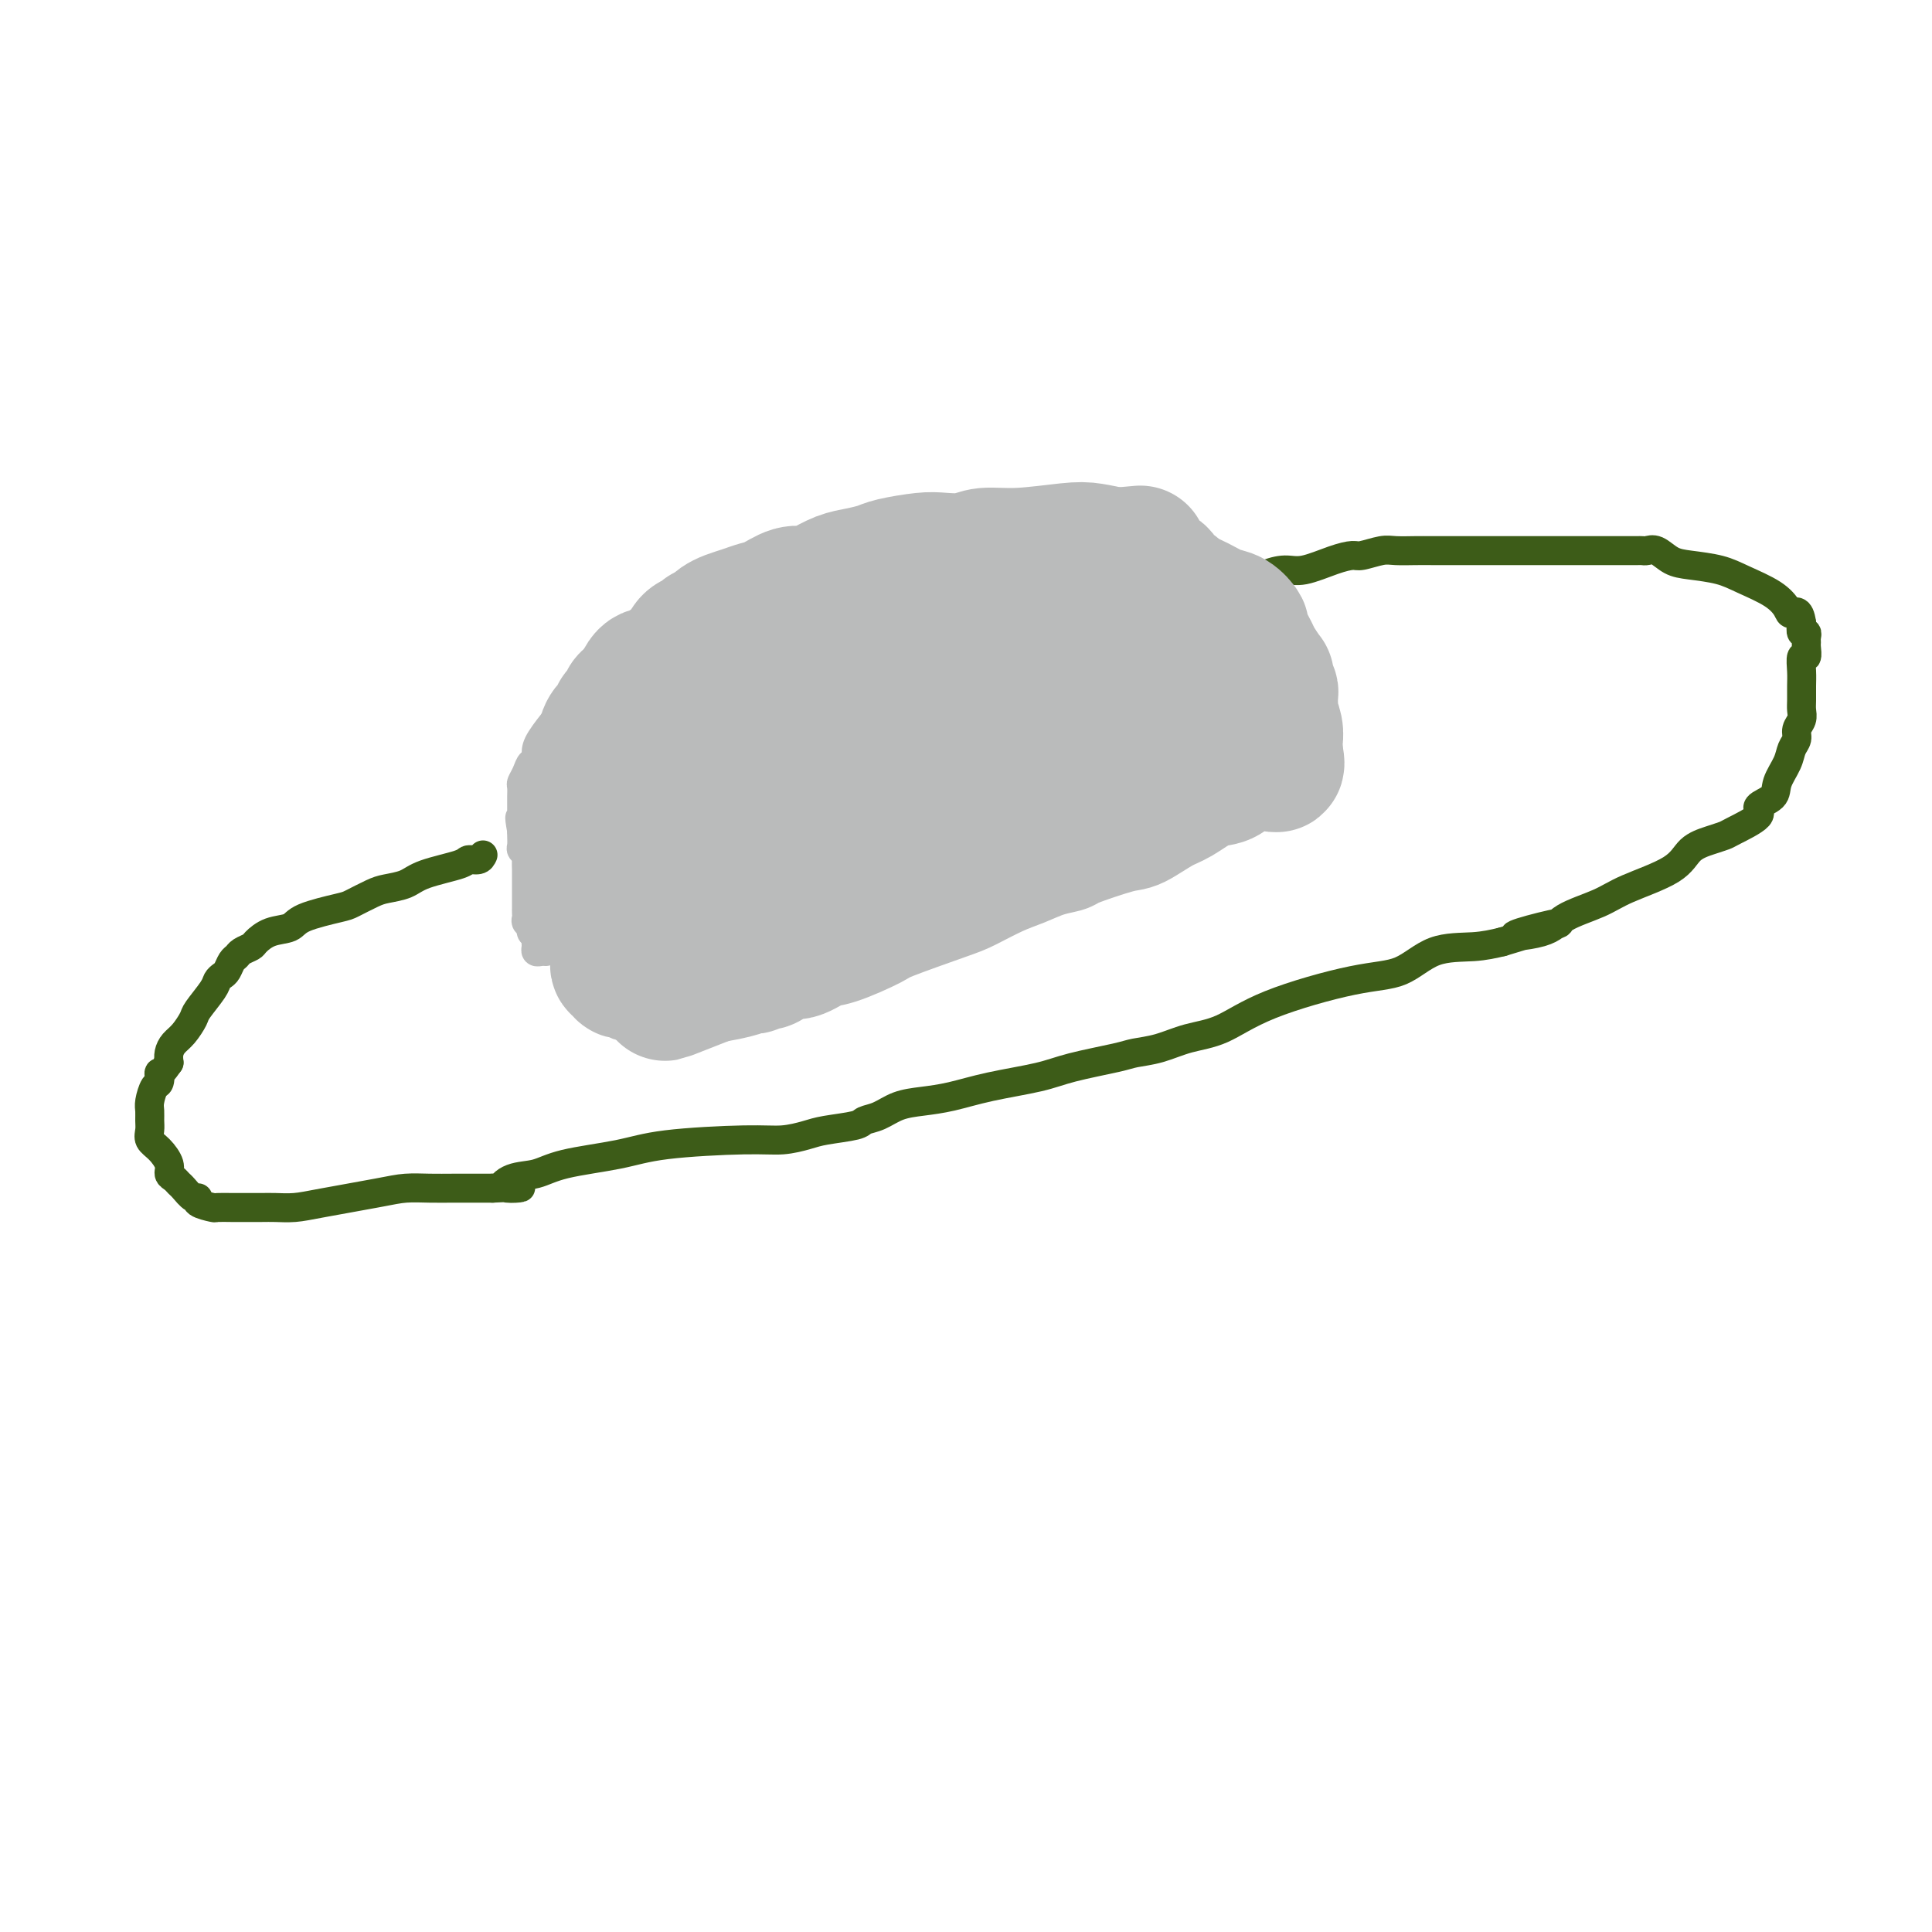 <svg viewBox='0 0 400 400' version='1.1' xmlns='http://www.w3.org/2000/svg' xmlns:xlink='http://www.w3.org/1999/xlink'><g fill='none' stroke='#3D5C18' stroke-width='6' stroke-linecap='round' stroke-linejoin='round'><path d='M100,177c-0.207,0.441 -0.413,0.881 -1,1c-0.587,0.119 -1.554,-0.084 -2,0c-0.446,0.084 -0.372,0.455 -2,1c-1.628,0.545 -4.958,1.263 -7,2c-2.042,0.737 -2.797,1.492 -4,2c-1.203,0.508 -2.854,0.769 -4,1c-1.146,0.231 -1.786,0.433 -3,1c-1.214,0.567 -3.003,1.499 -4,2c-0.997,0.501 -1.202,0.572 -3,1c-1.798,0.428 -5.188,1.214 -7,2c-1.812,0.786 -2.048,1.573 -3,2c-0.952,0.427 -2.622,0.496 -4,1c-1.378,0.504 -2.463,1.443 -3,2c-0.537,0.557 -0.525,0.730 -1,1c-0.475,0.270 -1.437,0.636 -2,1c-0.563,0.364 -0.729,0.727 -1,1c-0.271,0.273 -0.648,0.455 -1,1c-0.352,0.545 -0.679,1.452 -1,2c-0.321,0.548 -0.634,0.736 -1,1c-0.366,0.264 -0.783,0.602 -1,1c-0.217,0.398 -0.233,0.855 -1,2c-0.767,1.145 -2.286,2.978 -3,4c-0.714,1.022 -0.622,1.232 -1,2c-0.378,0.768 -1.225,2.092 -2,3c-0.775,0.908 -1.478,1.398 -2,2c-0.522,0.602 -0.863,1.315 -1,2c-0.137,0.685 -0.068,1.343 0,2'/><path d='M35,220c-2.476,3.585 -2.166,2.049 -2,2c0.166,-0.049 0.188,1.390 0,2c-0.188,0.610 -0.586,0.390 -1,1c-0.414,0.610 -0.844,2.051 -1,3c-0.156,0.949 -0.036,1.408 0,2c0.036,0.592 -0.011,1.317 0,2c0.011,0.683 0.079,1.324 0,2c-0.079,0.676 -0.305,1.385 0,2c0.305,0.615 1.143,1.135 2,2c0.857,0.865 1.734,2.076 2,3c0.266,0.924 -0.080,1.562 0,2c0.080,0.438 0.586,0.677 1,1c0.414,0.323 0.735,0.730 1,1c0.265,0.270 0.474,0.402 1,1c0.526,0.598 1.368,1.663 2,2c0.632,0.337 1.055,-0.053 1,0c-0.055,0.053 -0.589,0.550 0,1c0.589,0.450 2.300,0.853 3,1c0.700,0.147 0.388,0.039 1,0c0.612,-0.039 2.147,-0.010 3,0c0.853,0.010 1.022,0.001 2,0c0.978,-0.001 2.764,0.007 4,0c1.236,-0.007 1.922,-0.030 3,0c1.078,0.030 2.549,0.113 4,0c1.451,-0.113 2.883,-0.423 6,-1c3.117,-0.577 7.920,-1.423 11,-2c3.080,-0.577 4.439,-0.887 6,-1c1.561,-0.113 3.326,-0.030 5,0c1.674,0.030 3.258,0.008 5,0c1.742,-0.008 3.640,-0.002 5,0c1.360,0.002 2.180,0.001 3,0'/><path d='M102,246c9.658,-0.507 4.801,0.226 3,0c-1.801,-0.226 -0.548,-1.412 1,-2c1.548,-0.588 3.389,-0.578 5,-1c1.611,-0.422 2.992,-1.275 6,-2c3.008,-0.725 7.642,-1.322 11,-2c3.358,-0.678 5.441,-1.439 10,-2c4.559,-0.561 11.593,-0.924 16,-1c4.407,-0.076 6.188,0.134 8,0c1.812,-0.134 3.657,-0.612 5,-1c1.343,-0.388 2.185,-0.685 4,-1c1.815,-0.315 4.602,-0.648 6,-1c1.398,-0.352 1.407,-0.723 2,-1c0.593,-0.277 1.770,-0.458 3,-1c1.230,-0.542 2.513,-1.444 4,-2c1.487,-0.556 3.180,-0.768 5,-1c1.820,-0.232 3.769,-0.486 6,-1c2.231,-0.514 4.745,-1.290 8,-2c3.255,-0.710 7.251,-1.355 10,-2c2.749,-0.645 4.253,-1.290 7,-2c2.747,-0.710 6.739,-1.486 9,-2c2.261,-0.514 2.793,-0.765 4,-1c1.207,-0.235 3.089,-0.455 5,-1c1.911,-0.545 3.850,-1.414 6,-2c2.150,-0.586 4.511,-0.889 7,-2c2.489,-1.111 5.105,-3.029 10,-5c4.895,-1.971 12.069,-3.995 17,-5c4.931,-1.005 7.621,-0.991 10,-2c2.379,-1.009 4.448,-3.041 7,-4c2.552,-0.959 5.586,-0.845 8,-1c2.414,-0.155 4.207,-0.577 6,-1'/><path d='M311,195c21.448,-6.370 8.069,-3.295 4,-2c-4.069,1.295 1.171,0.808 4,0c2.829,-0.808 3.246,-1.939 5,-3c1.754,-1.061 4.846,-2.053 7,-3c2.154,-0.947 3.369,-1.851 6,-3c2.631,-1.149 6.679,-2.544 9,-4c2.321,-1.456 2.915,-2.974 4,-4c1.085,-1.026 2.662,-1.559 4,-2c1.338,-0.441 2.436,-0.789 3,-1c0.564,-0.211 0.594,-0.285 2,-1c1.406,-0.715 4.187,-2.071 5,-3c0.813,-0.929 -0.344,-1.432 0,-2c0.344,-0.568 2.187,-1.202 3,-2c0.813,-0.798 0.595,-1.761 1,-3c0.405,-1.239 1.433,-2.755 2,-4c0.567,-1.245 0.674,-2.221 1,-3c0.326,-0.779 0.872,-1.363 1,-2c0.128,-0.637 -0.162,-1.329 0,-2c0.162,-0.671 0.776,-1.323 1,-2c0.224,-0.677 0.059,-1.381 0,-2c-0.059,-0.619 -0.012,-1.155 0,-2c0.012,-0.845 -0.011,-1.998 0,-3c0.011,-1.002 0.056,-1.851 0,-3c-0.056,-1.149 -0.211,-2.598 0,-3c0.211,-0.402 0.790,0.242 1,0c0.210,-0.242 0.053,-1.370 0,-2c-0.053,-0.630 -0.000,-0.763 0,-1c0.000,-0.237 -0.051,-0.579 0,-1c0.051,-0.421 0.206,-0.921 0,-1c-0.206,-0.079 -0.773,0.263 -1,0c-0.227,-0.263 -0.113,-1.132 0,-2'/><path d='M373,129c-0.419,-3.215 -1.467,-2.251 -2,-2c-0.533,0.251 -0.551,-0.209 -1,-1c-0.449,-0.791 -1.330,-1.912 -3,-3c-1.670,-1.088 -4.127,-2.141 -6,-3c-1.873,-0.859 -3.160,-1.522 -5,-2c-1.840,-0.478 -4.233,-0.769 -6,-1c-1.767,-0.231 -2.907,-0.402 -4,-1c-1.093,-0.598 -2.138,-1.624 -3,-2c-0.862,-0.376 -1.541,-0.101 -2,0c-0.459,0.101 -0.697,0.027 -1,0c-0.303,-0.027 -0.670,-0.007 -1,0c-0.330,0.007 -0.622,0.002 -1,0c-0.378,-0.002 -0.844,-0.001 -1,0c-0.156,0.001 -0.004,0.000 -1,0c-0.996,-0.000 -3.140,-0.000 -5,0c-1.860,0.000 -3.434,0.000 -5,0c-1.566,-0.000 -3.122,0.000 -5,0c-1.878,-0.000 -4.076,-0.000 -6,0c-1.924,0.000 -3.572,0.000 -5,0c-1.428,-0.000 -2.635,-0.001 -5,0c-2.365,0.001 -5.887,0.004 -8,0c-2.113,-0.004 -2.816,-0.016 -4,0c-1.184,0.016 -2.849,0.058 -4,0c-1.151,-0.058 -1.788,-0.218 -3,0c-1.212,0.218 -2.998,0.814 -4,1c-1.002,0.186 -1.220,-0.039 -2,0c-0.780,0.039 -2.123,0.342 -4,1c-1.877,0.658 -4.286,1.671 -6,2c-1.714,0.329 -2.731,-0.027 -4,0c-1.269,0.027 -2.791,0.436 -4,1c-1.209,0.564 -2.104,1.282 -3,2'/><path d='M259,121c-4.684,1.256 -2.894,0.897 -3,1c-0.106,0.103 -2.108,0.668 -4,1c-1.892,0.332 -3.674,0.433 -5,1c-1.326,0.567 -2.197,1.602 -3,2c-0.803,0.398 -1.538,0.159 -2,0c-0.462,-0.159 -0.652,-0.239 -1,0c-0.348,0.239 -0.853,0.795 -1,1c-0.147,0.205 0.064,0.057 0,0c-0.064,-0.057 -0.404,-0.023 -1,0c-0.596,0.023 -1.447,0.035 -2,0c-0.553,-0.035 -0.807,-0.116 -1,0c-0.193,0.116 -0.324,0.430 -1,1c-0.676,0.570 -1.896,1.396 -3,2c-1.104,0.604 -2.093,0.985 -3,1c-0.907,0.015 -1.732,-0.336 -3,0c-1.268,0.336 -2.979,1.358 -4,2c-1.021,0.642 -1.352,0.904 -2,1c-0.648,0.096 -1.614,0.028 -2,0c-0.386,-0.028 -0.193,-0.014 0,0'/></g>
<g fill='none' stroke='#BABBBB' stroke-width='6' stroke-linecap='round' stroke-linejoin='round'><path d='M113,197c-0.309,-0.024 -0.618,-0.048 -1,0c-0.382,0.048 -0.839,0.168 -1,0c-0.161,-0.168 -0.028,-0.622 0,-1c0.028,-0.378 -0.049,-0.679 0,-1c0.049,-0.321 0.223,-0.663 0,-1c-0.223,-0.337 -0.844,-0.668 -1,-1c-0.156,-0.332 0.154,-0.666 0,-1c-0.154,-0.334 -0.773,-0.667 -1,-1c-0.227,-0.333 -0.061,-0.667 0,-1c0.061,-0.333 0.016,-0.666 0,-1c-0.016,-0.334 -0.004,-0.668 0,-1c0.004,-0.332 0.001,-0.662 0,-1c-0.001,-0.338 -0.000,-0.684 0,-1c0.000,-0.316 0.000,-0.600 0,-1c-0.000,-0.400 0.000,-0.914 0,-1c-0.000,-0.086 -0.000,0.257 0,0c0.000,-0.257 0.001,-1.116 0,-2c-0.001,-0.884 -0.004,-1.795 0,-2c0.004,-0.205 0.015,0.297 0,0c-0.015,-0.297 -0.057,-1.393 0,-2c0.057,-0.607 0.211,-0.726 0,-1c-0.211,-0.274 -0.789,-0.702 -1,-1c-0.211,-0.298 -0.057,-0.465 0,-1c0.057,-0.535 0.016,-1.439 0,-2c-0.016,-0.561 -0.008,-0.781 0,-1'/><path d='M108,172c-0.774,-4.271 -0.207,-2.450 0,-2c0.207,0.450 0.056,-0.471 0,-1c-0.056,-0.529 -0.015,-0.665 0,-1c0.015,-0.335 0.004,-0.867 0,-1c-0.004,-0.133 -0.002,0.134 0,0c0.002,-0.134 0.004,-0.668 0,-1c-0.004,-0.332 -0.012,-0.461 0,-1c0.012,-0.539 0.046,-1.488 0,-2c-0.046,-0.512 -0.170,-0.588 0,-1c0.170,-0.412 0.635,-1.161 1,-2c0.365,-0.839 0.631,-1.767 1,-2c0.369,-0.233 0.840,0.230 1,0c0.160,-0.230 0.007,-1.154 0,-2c-0.007,-0.846 0.131,-1.613 1,-3c0.869,-1.387 2.471,-3.394 3,-4c0.529,-0.606 -0.013,0.191 0,0c0.013,-0.191 0.581,-1.368 1,-2c0.419,-0.632 0.690,-0.720 1,-1c0.310,-0.280 0.659,-0.754 1,-1c0.341,-0.246 0.673,-0.264 1,-1c0.327,-0.736 0.647,-2.190 1,-3c0.353,-0.810 0.739,-0.976 1,-1c0.261,-0.024 0.398,0.094 1,0c0.602,-0.094 1.669,-0.401 2,-1c0.331,-0.599 -0.074,-1.489 0,-2c0.074,-0.511 0.625,-0.641 1,-1c0.375,-0.359 0.573,-0.947 1,-2c0.427,-1.053 1.084,-2.571 2,-3c0.916,-0.429 2.093,0.231 3,0c0.907,-0.231 1.545,-1.352 2,-2c0.455,-0.648 0.728,-0.824 1,-1'/><path d='M134,128c1.318,-0.705 1.614,-0.967 2,-1c0.386,-0.033 0.863,0.163 1,0c0.137,-0.163 -0.064,-0.685 0,-1c0.064,-0.315 0.395,-0.424 1,-1c0.605,-0.576 1.484,-1.617 2,-2c0.516,-0.383 0.668,-0.106 1,0c0.332,0.106 0.844,0.040 1,0c0.156,-0.040 -0.044,-0.056 0,0c0.044,0.056 0.333,0.183 1,0c0.667,-0.183 1.713,-0.674 2,-1c0.287,-0.326 -0.187,-0.485 0,-1c0.187,-0.515 1.033,-1.385 2,-2c0.967,-0.615 2.055,-0.974 3,-1c0.945,-0.026 1.748,0.280 3,0c1.252,-0.280 2.955,-1.147 5,-2c2.045,-0.853 4.432,-1.693 6,-2c1.568,-0.307 2.316,-0.082 3,0c0.684,0.082 1.303,0.022 2,0c0.697,-0.022 1.473,-0.006 2,0c0.527,0.006 0.804,0.001 1,0c0.196,-0.001 0.310,0.003 1,0c0.690,-0.003 1.955,-0.012 3,0c1.045,0.012 1.868,0.045 3,0c1.132,-0.045 2.571,-0.170 5,0c2.429,0.170 5.849,0.634 8,1c2.151,0.366 3.035,0.634 5,1c1.965,0.366 5.013,0.830 7,1c1.987,0.170 2.914,0.046 4,0c1.086,-0.046 2.331,-0.012 3,0c0.669,0.012 0.763,0.004 1,0c0.237,-0.004 0.619,-0.002 1,0'/><path d='M213,117c7.760,0.464 2.658,0.123 1,0c-1.658,-0.123 0.126,-0.029 1,0c0.874,0.029 0.836,-0.007 1,0c0.164,0.007 0.528,0.058 1,0c0.472,-0.058 1.053,-0.225 2,0c0.947,0.225 2.262,0.842 3,1c0.738,0.158 0.900,-0.143 2,0c1.100,0.143 3.138,0.731 4,1c0.862,0.269 0.547,0.218 2,1c1.453,0.782 4.673,2.399 6,3c1.327,0.601 0.760,0.188 1,0c0.240,-0.188 1.286,-0.152 2,0c0.714,0.152 1.095,0.421 2,1c0.905,0.579 2.336,1.468 3,2c0.664,0.532 0.563,0.706 1,1c0.437,0.294 1.412,0.708 2,1c0.588,0.292 0.789,0.464 1,1c0.211,0.536 0.433,1.438 1,2c0.567,0.562 1.479,0.784 2,1c0.521,0.216 0.650,0.424 1,1c0.350,0.576 0.921,1.519 1,2c0.079,0.481 -0.335,0.499 0,1c0.335,0.501 1.418,1.486 2,2c0.582,0.514 0.662,0.556 1,1c0.338,0.444 0.935,1.288 1,2c0.065,0.712 -0.400,1.291 0,2c0.400,0.709 1.665,1.546 2,2c0.335,0.454 -0.261,0.524 0,2c0.261,1.476 1.378,4.359 2,6c0.622,1.641 0.749,2.040 1,3c0.251,0.960 0.625,2.480 1,4'/><path d='M263,160c1.155,3.344 1.041,2.203 1,2c-0.041,-0.203 -0.011,0.533 0,1c0.011,0.467 0.003,0.664 0,1c-0.003,0.336 -0.001,0.810 0,1c0.001,0.190 0.000,0.095 0,0'/></g>
<g fill='none' stroke='#BABBBB' stroke-width='28' stroke-linecap='round' stroke-linejoin='round'><path d='M123,184c-0.030,0.547 -0.060,1.095 0,1c0.060,-0.095 0.208,-0.831 0,-1c-0.208,-0.169 -0.774,0.231 -1,0c-0.226,-0.231 -0.113,-1.091 0,-2c0.113,-0.909 0.226,-1.867 0,-3c-0.226,-1.133 -0.793,-2.439 -1,-4c-0.207,-1.561 -0.056,-3.375 0,-4c0.056,-0.625 0.015,-0.061 0,0c-0.015,0.061 -0.005,-0.383 0,-1c0.005,-0.617 0.005,-1.408 0,-2c-0.005,-0.592 -0.017,-0.985 0,-1c0.017,-0.015 0.061,0.349 0,0c-0.061,-0.349 -0.227,-1.411 0,-2c0.227,-0.589 0.848,-0.704 1,-1c0.152,-0.296 -0.166,-0.771 0,-1c0.166,-0.229 0.817,-0.211 1,-1c0.183,-0.789 -0.101,-2.386 0,-3c0.101,-0.614 0.587,-0.245 1,-1c0.413,-0.755 0.755,-2.635 1,-4c0.245,-1.365 0.394,-2.216 1,-3c0.606,-0.784 1.668,-1.502 2,-2c0.332,-0.498 -0.066,-0.777 0,-1c0.066,-0.223 0.595,-0.388 1,-1c0.405,-0.612 0.686,-1.669 1,-2c0.314,-0.331 0.661,0.065 1,0c0.339,-0.065 0.668,-0.590 1,-1c0.332,-0.410 0.666,-0.705 1,-1'/><path d='M133,143c1.828,-3.508 0.399,-1.276 0,-1c-0.399,0.276 0.232,-1.402 1,-2c0.768,-0.598 1.672,-0.114 2,0c0.328,0.114 0.081,-0.140 1,-1c0.919,-0.860 3.006,-2.325 4,-3c0.994,-0.675 0.896,-0.558 1,-1c0.104,-0.442 0.409,-1.442 1,-2c0.591,-0.558 1.467,-0.674 2,-1c0.533,-0.326 0.722,-0.861 1,-1c0.278,-0.139 0.644,0.117 1,0c0.356,-0.117 0.703,-0.609 1,-1c0.297,-0.391 0.543,-0.681 1,-1c0.457,-0.319 1.126,-0.668 2,-1c0.874,-0.332 1.952,-0.649 3,-1c1.048,-0.351 2.065,-0.737 3,-1c0.935,-0.263 1.790,-0.403 3,-1c1.210,-0.597 2.777,-1.651 4,-2c1.223,-0.349 2.103,0.009 3,0c0.897,-0.009 1.812,-0.383 3,-1c1.188,-0.617 2.650,-1.475 4,-2c1.350,-0.525 2.589,-0.715 4,-1c1.411,-0.285 2.993,-0.664 4,-1c1.007,-0.336 1.439,-0.630 3,-1c1.561,-0.370 4.250,-0.816 6,-1c1.750,-0.184 2.562,-0.105 4,0c1.438,0.105 3.503,0.238 5,0c1.497,-0.238 2.426,-0.845 4,-1c1.574,-0.155 3.793,0.144 7,0c3.207,-0.144 7.402,-0.731 10,-1c2.598,-0.269 3.599,-0.220 5,0c1.401,0.220 3.200,0.610 5,1'/><path d='M231,115c9.165,-0.822 3.577,-0.376 2,0c-1.577,0.376 0.858,0.682 2,1c1.142,0.318 0.993,0.649 1,1c0.007,0.351 0.171,0.723 1,1c0.829,0.277 2.325,0.458 3,1c0.675,0.542 0.529,1.445 1,2c0.471,0.555 1.557,0.763 2,1c0.443,0.237 0.242,0.502 1,1c0.758,0.498 2.474,1.230 4,2c1.526,0.770 2.861,1.579 4,2c1.139,0.421 2.083,0.453 3,1c0.917,0.547 1.808,1.608 2,2c0.192,0.392 -0.317,0.115 0,1c0.317,0.885 1.458,2.934 2,4c0.542,1.066 0.484,1.150 1,2c0.516,0.850 1.606,2.465 2,3c0.394,0.535 0.091,-0.012 0,0c-0.091,0.012 0.028,0.582 0,1c-0.028,0.418 -0.204,0.684 0,1c0.204,0.316 0.787,0.680 1,1c0.213,0.320 0.056,0.595 0,1c-0.056,0.405 -0.011,0.941 0,1c0.011,0.059 -0.011,-0.358 0,0c0.011,0.358 0.056,1.493 0,2c-0.056,0.507 -0.211,0.388 0,1c0.211,0.612 0.789,1.957 1,3c0.211,1.043 0.057,1.785 0,2c-0.057,0.215 -0.015,-0.097 0,0c0.015,0.097 0.004,0.603 0,1c-0.004,0.397 -0.001,0.685 0,1c0.001,0.315 0.001,0.658 0,1'/><path d='M264,156c0.958,4.159 -0.148,1.555 -2,1c-1.852,-0.555 -4.450,0.938 -6,2c-1.550,1.062 -2.050,1.693 -3,2c-0.950,0.307 -2.348,0.290 -4,1c-1.652,0.710 -3.557,2.148 -5,3c-1.443,0.852 -2.422,1.117 -4,2c-1.578,0.883 -3.754,2.382 -5,3c-1.246,0.618 -1.561,0.354 -4,1c-2.439,0.646 -7.003,2.202 -9,3c-1.997,0.798 -1.427,0.837 -2,1c-0.573,0.163 -2.288,0.450 -4,1c-1.712,0.550 -3.422,1.362 -5,2c-1.578,0.638 -3.023,1.100 -5,2c-1.977,0.900 -4.486,2.238 -6,3c-1.514,0.762 -2.031,0.948 -5,2c-2.969,1.052 -8.388,2.969 -11,4c-2.612,1.031 -2.417,1.174 -4,2c-1.583,0.826 -4.942,2.334 -7,3c-2.058,0.666 -2.813,0.490 -4,1c-1.187,0.510 -2.804,1.705 -4,2c-1.196,0.295 -1.969,-0.309 -3,0c-1.031,0.309 -2.319,1.533 -3,2c-0.681,0.467 -0.755,0.177 -1,0c-0.245,-0.177 -0.662,-0.241 -1,0c-0.338,0.241 -0.599,0.785 -1,1c-0.401,0.215 -0.943,0.099 -1,0c-0.057,-0.099 0.369,-0.180 0,0c-0.369,0.180 -1.534,0.623 -3,1c-1.466,0.377 -3.233,0.689 -5,1'/><path d='M147,202c-18.108,7.116 -4.877,1.906 -1,0c3.877,-1.906 -1.601,-0.510 -4,0c-2.399,0.510 -1.718,0.133 -2,0c-0.282,-0.133 -1.528,-0.022 -3,0c-1.472,0.022 -3.169,-0.046 -4,0c-0.831,0.046 -0.796,0.204 -1,0c-0.204,-0.204 -0.647,-0.772 -1,-1c-0.353,-0.228 -0.616,-0.117 -1,0c-0.384,0.117 -0.887,0.238 -1,0c-0.113,-0.238 0.166,-0.837 0,-1c-0.166,-0.163 -0.775,0.108 -1,0c-0.225,-0.108 -0.064,-0.595 0,-1c0.064,-0.405 0.031,-0.726 0,-1c-0.031,-0.274 -0.061,-0.499 0,-1c0.061,-0.501 0.211,-1.277 0,-2c-0.211,-0.723 -0.785,-1.393 -1,-3c-0.215,-1.607 -0.071,-4.152 0,-6c0.071,-1.848 0.070,-3.000 0,-4c-0.070,-1.000 -0.208,-1.849 0,-3c0.208,-1.151 0.761,-2.605 1,-4c0.239,-1.395 0.163,-2.730 0,-4c-0.163,-1.270 -0.414,-2.475 0,-3c0.414,-0.525 1.493,-0.369 2,-1c0.507,-0.631 0.443,-2.047 1,-3c0.557,-0.953 1.737,-1.441 2,-2c0.263,-0.559 -0.391,-1.189 0,-2c0.391,-0.811 1.826,-1.803 3,-3c1.174,-1.197 2.087,-2.598 3,-4'/><path d='M139,153c1.929,-2.926 1.253,-2.741 3,-4c1.747,-1.259 5.917,-3.962 9,-6c3.083,-2.038 5.079,-3.410 7,-5c1.921,-1.590 3.766,-3.399 6,-5c2.234,-1.601 4.858,-2.993 7,-4c2.142,-1.007 3.804,-1.629 5,-2c1.196,-0.371 1.926,-0.492 3,-1c1.074,-0.508 2.493,-1.404 4,-2c1.507,-0.596 3.102,-0.893 5,-1c1.898,-0.107 4.099,-0.026 5,0c0.901,0.026 0.504,-0.005 2,0c1.496,0.005 4.887,0.046 8,0c3.113,-0.046 5.948,-0.178 8,0c2.052,0.178 3.319,0.668 4,1c0.681,0.332 0.774,0.506 1,1c0.226,0.494 0.584,1.307 1,2c0.416,0.693 0.888,1.267 1,2c0.112,0.733 -0.137,1.627 0,2c0.137,0.373 0.661,0.225 1,1c0.339,0.775 0.492,2.473 0,4c-0.492,1.527 -1.631,2.882 -2,4c-0.369,1.118 0.030,1.998 0,3c-0.030,1.002 -0.489,2.126 -2,4c-1.511,1.874 -4.075,4.498 -7,6c-2.925,1.502 -6.212,1.884 -10,3c-3.788,1.116 -8.078,2.967 -13,5c-4.922,2.033 -10.476,4.246 -15,6c-4.524,1.754 -8.017,3.047 -12,5c-3.983,1.953 -8.457,4.564 -11,6c-2.543,1.436 -3.155,1.696 -4,2c-0.845,0.304 -1.922,0.652 -3,1'/><path d='M140,181c-10.985,4.722 -4.447,2.527 -3,2c1.447,-0.527 -2.198,0.616 -4,1c-1.802,0.384 -1.761,0.011 -2,0c-0.239,-0.011 -0.757,0.339 -1,0c-0.243,-0.339 -0.211,-1.368 0,-3c0.211,-1.632 0.600,-3.866 1,-5c0.400,-1.134 0.812,-1.169 1,-2c0.188,-0.831 0.150,-2.459 2,-5c1.850,-2.541 5.586,-5.994 8,-8c2.414,-2.006 3.507,-2.565 6,-4c2.493,-1.435 6.385,-3.747 11,-6c4.615,-2.253 9.954,-4.446 14,-6c4.046,-1.554 6.800,-2.470 9,-3c2.200,-0.530 3.846,-0.674 7,-1c3.154,-0.326 7.815,-0.833 11,-1c3.185,-0.167 4.895,0.008 6,0c1.105,-0.008 1.605,-0.198 2,0c0.395,0.198 0.683,0.785 1,1c0.317,0.215 0.661,0.058 1,0c0.339,-0.058 0.671,-0.015 1,0c0.329,0.015 0.655,0.004 1,0c0.345,-0.004 0.708,-0.001 1,0c0.292,0.001 0.512,0.000 1,0c0.488,-0.000 1.244,-0.000 2,0'/><path d='M216,141c5.314,-0.086 1.597,0.198 1,0c-0.597,-0.198 1.924,-0.880 3,-1c1.076,-0.120 0.708,0.322 2,0c1.292,-0.322 4.245,-1.407 6,-2c1.755,-0.593 2.313,-0.693 3,-1c0.687,-0.307 1.505,-0.822 2,-1c0.495,-0.178 0.668,-0.019 1,0c0.332,0.019 0.825,-0.102 1,0c0.175,0.102 0.033,0.427 0,1c-0.033,0.573 0.043,1.395 0,2c-0.043,0.605 -0.207,0.992 0,1c0.207,0.008 0.784,-0.364 1,0c0.216,0.364 0.071,1.463 0,2c-0.071,0.537 -0.069,0.513 0,1c0.069,0.487 0.206,1.485 0,2c-0.206,0.515 -0.754,0.546 -1,1c-0.246,0.454 -0.189,1.330 -1,2c-0.811,0.670 -2.489,1.136 -4,2c-1.511,0.864 -2.854,2.128 -4,3c-1.146,0.872 -2.094,1.352 -3,2c-0.906,0.648 -1.769,1.462 -3,2c-1.231,0.538 -2.832,0.799 -4,1c-1.168,0.201 -1.905,0.343 -5,1c-3.095,0.657 -8.547,1.828 -14,3'/><path d='M197,162c-5.153,0.681 -6.536,-0.116 -8,0c-1.464,0.116 -3.009,1.145 -5,2c-1.991,0.855 -4.428,1.538 -6,2c-1.572,0.462 -2.280,0.705 -3,1c-0.720,0.295 -1.452,0.642 -2,1c-0.548,0.358 -0.913,0.726 -1,1c-0.087,0.274 0.103,0.456 -1,1c-1.103,0.544 -3.500,1.452 -5,2c-1.500,0.548 -2.104,0.735 -3,1c-0.896,0.265 -2.083,0.607 -3,1c-0.917,0.393 -1.566,0.837 -2,1c-0.434,0.163 -0.655,0.044 -1,0c-0.345,-0.044 -0.813,-0.013 -1,0c-0.187,0.013 -0.094,0.006 0,0'/></g>
</svg>